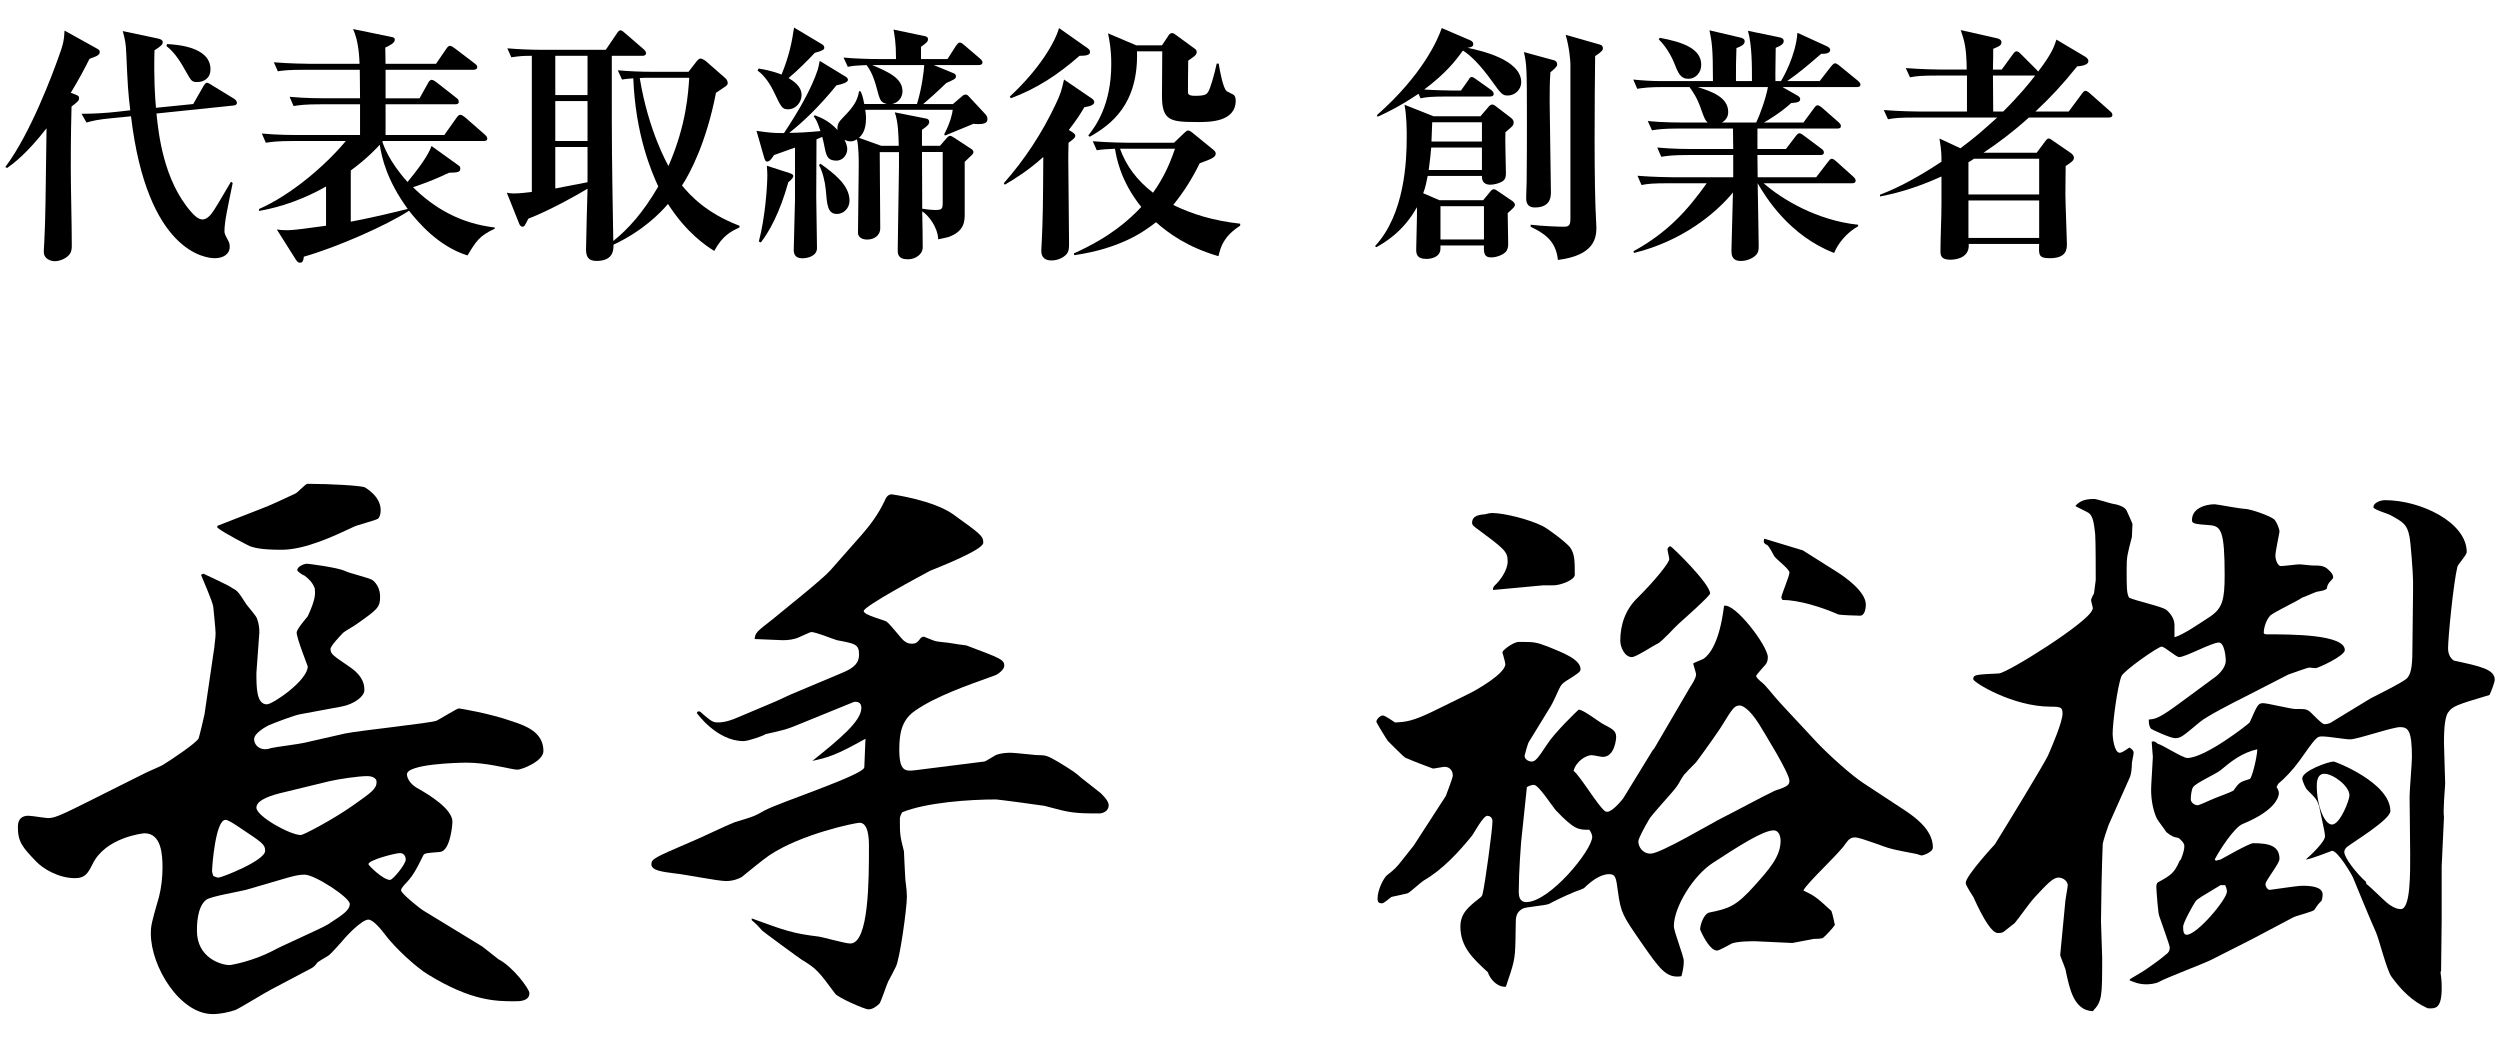 <?xml version="1.0" encoding="UTF-8"?><svg id="_レイヤー_1" xmlns="http://www.w3.org/2000/svg" width="120" height="50" viewBox="0 0 120 50"><path d="M24.852,36.944c-.14,0-.224-.027-1.092-.195-.448-.084-.924-.141-1.372-.141-.364,0-2.855.057-2.855.561,0,.084.056.448.615.728.393.225,1.568.924,1.568,1.54,0,.196-.112,1.4-.588,1.456-.672.056-.756.056-.812.168-.363.729-.504,1.008-.924,1.428-.084.112-.14.168-.14.252,0,.141.896.868,1.092.98l2.8,1.708.784.616c.7.363,1.484,1.428,1.484,1.623,0,.393-.477.393-.7.393-.896,0-2.072,0-4.172-1.288-.561-.336-1.596-1.288-2.072-1.932-.168-.225-.56-.7-.784-.7-.308,0-1.036.756-1.26,1.036-.056.056-.532.616-.672.7s-.476.279-.532.336c-.027.056-.14.195-.252.252l-1.96,1.035c-.28.141-1.456.868-1.708.98-.336.112-.728.196-1.092.196-1.568,0-2.968-2.269-2.968-3.864,0-.364.027-.504.392-1.764.112-.448.168-.924.168-1.4,0-.644-.056-1.651-.868-1.651-.056,0-1.876.195-2.491,1.483-.225.448-.364.672-.841.672-.812,0-1.567-.476-1.876-.812-.644-.672-.867-.924-.867-1.652,0-.448.279-.532.504-.532.168,0,.812.112.951.112.393,0,.729-.196,3.528-1.596l1.064-.532c.14-.084.84-.364.952-.448.363-.224,1.623-1.063,1.68-1.26.027-.056.28-1.12.28-1.147l.476-3.248c0-.112.056-.393.056-.645,0-.196-.111-1.231-.111-1.26-.028-.252-.504-1.316-.589-1.54l.112-.056c.225.111,1.232.56,1.4.699.224.112.28.168.672.784.084.112.476.561.504.672.112.309.112.532.112.673,0,.027-.141,1.903-.141,1.932,0,.7,0,1.512.504,1.512.28,0,1.96-1.147,1.96-1.82,0-.027-.531-1.344-.531-1.623,0-.169.447-.673.531-.784.393-.84.364-1.093.337-1.345-.084-.195-.169-.363-.505-.615-.056,0-.336-.196-.336-.252,0-.168.309-.309.477-.309.056,0,1.399.168,1.792.336.195.112,1.176.336,1.344.448.252.196.364.504.364.784,0,.532-.112.616-1.148,1.344-.111.084-.56.336-.616.393-.168.168-.615.644-.615.783,0,.252.111.309.924.868.7.477.7.924.7,1.12,0,.28-.477.672-1.12.784l-1.96.364c-.225.027-1.261.42-1.513.531-.111.057-.699.364-.699.672,0,.225.195.477.531.477.028,0,.141,0,.28-.056.252-.057,1.372-.196,1.596-.253l1.96-.447c.673-.141,4.173-.504,4.396-.616.168-.084.979-.588,1.063-.588.028,0,1.456.224,2.633.644.588.196,1.428.504,1.428,1.4,0,.504-1.064.896-1.232.896h0ZM14.632,41.984c-.252,0-.392.028-.812.141l-2.017.588c-.308.084-1.68.308-1.903.476-.448.336-.448,1.26-.448,1.484,0,1.315,1.176,1.651,1.567,1.651.084,0,1.148-.195,2.101-.699.392-.225,2.268-1.036,2.632-1.261.728-.476,1.036-.672,1.036-.979s-1.68-1.4-2.156-1.4c0,0,0-0,0-0ZM11.496,39.717c-.336-.224-.561-.364-.672-.364-.477,0-.645,2.212-.645,2.464,0,.038.019.113.057.225.056.027.168.084.252.084.14,0,2.239-.812,2.239-1.288,0-.309-.14-.393-1.231-1.12h0ZM18.132,24.904c-.14.085-1.036.309-1.176.393-.896.42-2.296,1.092-3.444,1.092-1.063,0-1.315-.112-1.512-.168-.056-.028-1.232-.616-1.568-.896v-.084l2.156-.841c.252-.084,1.344-.588,1.568-.699.111-.028.476-.448.588-.477h.084c1.008,0,2.492.084,2.688.168.028.028.756.42.756,1.092,0,.252-.084.393-.14.42ZM17.628,37.253c-.42,0-1.372.14-1.848.252l-2.185.532c-.476.111-1.288.336-1.288.728,0,.42,1.624,1.316,2.128,1.316.141,0,1.568-.756,2.521-1.429.868-.615,1.12-.783,1.12-1.119,0-.196-.225-.28-.448-.28ZM19.197,40.948c-.225,0-1.513.337-1.513.532,0,.057.7.756,1.036.756.141,0,.756-.756.756-.979,0-.14-.084-.309-.279-.309h0Z"/><path d="M38.573,34.677c-.868.364-.952.364-1.82.56-.112.084-.84.336-1.064.336-1.287,0-2.239-1.344-2.239-1.344,0-.027.027-.084.084-.084.084,0,.084.028.279.196.337.28.421.336.645.336.364,0,.728-.14.979-.252l1.792-.756.729-.336,2.464-1.036c.616-.252.812-.504.812-.868,0-.504-.168-.532-1.063-.7-.196-.056-1.008-.392-1.232-.392-.056,0-.504.224-.588.252-.252.112-.531.14-.784.14-.224,0-1.147-.056-1.344-.056.028-.308.112-.364.868-.952.532-.448,2.38-1.904,2.772-2.352l1.483-1.681c.42-.476.812-1.008,1.092-1.596.084-.196.168-.364.364-.364.028,0,1.988.28,2.94.952,1.315.952,1.456,1.036,1.456,1.372s-2.072,1.148-2.549,1.344c-.476.252-3.191,1.708-3.191,1.933,0,.195.952.42,1.092.504.168.111.7.812.84.924.141.112.252.14.364.14.224,0,.28-.056.448-.279.027-.028.084-.057.14-.057.028,0,.056.028.504.196.141.056.672.084.784.112.112.027.728.111.756.111,1.624.616,1.82.672,1.82.98,0,.168-.28.392-.42.448-1.4.504-2.856,1.008-3.864,1.708-.56.392-.756.924-.756,1.848,0,1.063.28,1.063.756,1.008l3.332-.42c.112-.028.504-.308.616-.336.195-.056.392-.084.644-.084.196,0,1.176.112,1.232.112.476,0,.532.027,1.063.336.729.447.812.504,1.092.756.141.111.784.616.925.728.084.084.392.364.392.588,0,.28-.28.393-.448.393-1.231,0-1.399-.028-2.632-.364-.14-.028-2.24-.308-2.324-.308-1.26,0-3.332.14-4.508.615-.111.196-.111.252-.111.364,0,.672,0,.756.195,1.512.028.448.028.784.057,1.177,0,.252.084.588.084,1.008,0,.532-.336,2.996-.532,3.359-.057.112-.309.616-.364.7-.084.168-.336.952-.42,1.064-.14.14-.336.279-.532.279-.168,0-1.456-.56-1.596-.756-.784-1.063-.896-1.203-1.596-1.624-.057-.027-1.849-1.344-1.904-1.399-.14-.168-.364-.393-.504-.504v-.084c1.596.588,2.016.728,3.191.868.225.027,1.288.336,1.54.336.896,0,.896-3.053.896-4.677,0-.363-.028-1.119-.448-1.119-.196,0-2.8.531-4.34,1.567-.252.168-1.008.784-1.316,1.036-.14.084-.42.196-.756.196-.392,0-2.071-.336-2.436-.364-.645-.084-1.148-.14-1.148-.448,0-.252.196-.336,1.82-1.036.364-.14,1.876-.867,2.184-.979.841-.252.952-.28,1.429-.561.728-.392,4.76-1.708,4.788-2.071l.056-1.372c-1.456.812-1.792.896-2.548,1.063,1.288-1.036,2.352-1.903,2.352-2.548,0-.28-.224-.308-.364-.28l-2.407.98s0-0.0 0-0Z"/><path d="M70.437,33.333c.476-.225,1.819-1.008,1.819-1.456,0-.084-.14-.561-.14-.561,0-.111.532-.504.784-.504.728,0,.812,0,1.399.225.757.308,1.568.615,1.568,1.092,0,.112-.112.196-.7.56-.196.141-.224.168-.336.393-.056.14-.336.728-.392.812l-1.064,1.736c-.027.027-.195.616-.195.644,0,.196.224.28.336.28.168,0,.279-.112.756-.84.336-.532,1.483-1.652,1.512-1.652.224,0,1.036.645,1.232.729.363.195.56.279.56.588,0,.056-.056.952-.644.952-.084,0-.448-.084-.532-.084-.28,0-.756.308-.868.756.308.224,1.204,1.735,1.512,1.932.028.028.084.028.112.028.252,0,.784-.645.812-.729l1.372-2.239.057-.057,1.735-2.968c.028-.028.28-.42.28-.588,0-.084-.028-.112-.14-.532.056-.056.476-.196.531-.252.225-.168.729-.7.952-2.52.532-.141,2.101,1.932,2.101,2.464,0,.14-.028.279-.141.392-.056.056-.42.477-.42.504,0,.084.141.196.196.252.364.28.364.42,1.231,1.345l1.513,1.623c.616.645,1.651,1.568,2.212,1.933l2.044,1.344c.364.252,1.288.868,1.288,1.736,0,.252-.504.392-.532.392-.056,0-.252-.084-.308-.084-.168-.028-1.036-.196-1.204-.252-.252-.056-1.429-.532-1.681-.532-.224,0-.308.084-.476.309-.252.42-1.82,1.848-2.016,2.239.531.253.615.309,1.344.98.056.14.14.532.168.672-.084.14-.42.504-.56.616-.057.056-.393.056-.448.056-.141.028-.896.168-1.036.196l-1.792-.084c-.168,0-.84,0-1.12.112-.112.056-.588.336-.7.336-.308,0-.644-.616-.812-1.009,0-.224.168-.728.42-.812.952-.196,1.288-.28,2.212-1.316.672-.756,1.231-1.371,1.231-2.128,0-.168-.056-.504-.336-.504-.504,0-1.68.756-2.884,1.54-.979.616-1.903,2.156-1.903,3.052,0,.28.476,1.429.476,1.681,0,.279-.056.504-.112.728-.728.112-1.036-.336-1.932-1.624-.868-1.26-.98-1.399-1.12-2.464-.084-.644-.112-.812-.42-.812-.448,0-.924.392-1.204.672-.084.056-.532.195-.616.252-.168.056-.924.42-1.063.504-.196.084-1.092.14-1.261.224-.195.112-.336.252-.336.616-.027,1.512,0,1.68-.252,2.464l-.224.672c-.42.028-.756-.364-.868-.699-.7-.645-1.315-1.204-1.315-2.185,0-.644.392-.952.924-1.372.084-.056.14-.14.14-.195.112-.421.477-3.108.477-3.5,0-.084-.057-.253-.253-.253-.195,0-.644.841-.728.952-.616.756-1.4,1.624-2.324,2.156-.14.084-.672.588-.784.616-.084.028-.644.14-.756.168-.056.028-.363.308-.447.308-.141,0-.225-.027-.225-.224,0-.448.309-1.008.448-1.12.392-.308.448-.364.756-.756l.532-.672,1.54-2.38c.027-.084.336-.868.336-.98,0-.224-.14-.42-.393-.42-.084,0-.476.084-.56.084-.392-.14-1.036-.392-1.344-.532-.028,0-.729-.7-.812-.784-.056-.056-.56-.896-.56-.924,0-.14.196-.308.308-.308.112,0,.504.28.588.336.532-.028.84-.056,1.876-.56l1.597-.784-0-0ZM71.668,28.32c-.018-.074.01-.149.084-.224.252-.224.616-.728.616-1.147,0-.477-.14-.589-1.54-1.624-.168-.112-.168-.196-.168-.225,0-.364.364-.392.644-.42.084-.028.225-.056.309-.056.588,0,1.792.308,2.408.616.252.111,1.147.783,1.344,1.035.224.309.224.673.224,1.316,0,.252-.7.504-1.008.504h-.504l-2.408.224s0-0.0 0-0ZM73.012,40.444l-.056.812c-.028.42-.056,1.12-.056,1.54,0,.196.027.504.364.504,1.119,0,3.163-2.492,3.163-3.136,0-.084-.056-.225-.14-.336-.504,0-.7.027-1.624-.952-.168-.196-.812-1.204-1.036-1.204-.111,0-.252.056-.336.112l-.28,2.659h-0ZM80.124,26.837c0-.084-.084-.393-.084-.477,0-.027.056-.14.14-.14.057,0,1.904,1.792,1.904,2.268,0,.112-1.231,1.204-1.483,1.429-.168.14-.841.896-1.036.979-.196.084-1.036.645-1.232.645-.364,0-.56-.504-.56-.784,0-.784.252-1.512.84-2.072.868-.868,1.512-1.68,1.512-1.848ZM82.7,39.24c.616-.308,1.848-.979,2.492-1.287.616-.196.7-.28.7-.477,0-.364-1.204-2.296-1.456-2.716-.477-.756-.812-.896-.925-.896-.252,0-.336.112-.867.98,0,.028-.784,1.148-1.204,1.708-.028.056-.448.448-.504.532-.196.168-.336.532-.477.7-.196.279-1.231,1.371-1.315,1.567-.196.336-.504.896-.504,1.036,0,.252.195.588.588.588.476,0,2.911-1.456,3.472-1.736,0,0-0,0-0,0ZM86.536,26.417l1.596,1.008c.364.224,1.429.952,1.429,1.596,0,.112-.028.532-.28.532-.112,0-.924-.028-1.036-.056-.812-.364-1.932-.7-2.688-.7l-.056-.112c.028-.196.393-1.036.393-1.204s-.645-.644-.729-.784c-.056-.111-.252-.476-.336-.531-.056-.028-.168-.084-.168-.168,0-.028,0-.084.028-.141l1.848.561h0Z"/><path d="M107.649,33.501c-.448.224-1.708.868-2.044,1.147-.84.7-.925.784-1.204.784-.225,0-1.12-.42-1.148-.448-.111-.14-.111-.279-.111-.447.336-.028.504-.057,1.596-.868l1.596-1.176c.224-.168.504-.477.504-.784,0-.141-.056-.868-.336-.868-.336,0-1.596.7-1.904.7-.14,0-.699-.504-.84-.504-.168,0-1.848,1.176-1.932,1.428-.196.504-.42,2.24-.42,2.771,0,.168.084.896.336.896.084,0,.14-.028.476-.252.112.084.196.14.196.252,0,.084-.084.448-.084.504,0,.224-.028.476-.084.644l-1.036,2.324c-.027.057-.28.812-.28.924,0,.112-.027.673-.027.784,0,.168-.028,1.036-.028,1.064l-.028,1.848c0,.252.057,1.484.057,1.736,0,1.876,0,2.1-.448,2.575-.924-.027-1.12-1.12-1.288-1.875,0-.141-.224-.616-.28-.812l.252-2.632c0-.056.112-.645.112-.729,0-.14-.168-.363-.448-.363-.279,0-.588.363-1.119.924-.309.336-.7.924-.98,1.26-.084.056-.448.364-.532.42-.084.057-.195.057-.279.057-.262,0-.654-.579-1.177-1.736-.027-.056-.363-.532-.363-.672,0-.336,1.371-1.82,1.399-1.849.729-1.176,2.296-3.752,2.548-4.256.196-.447.7-1.624.7-2.016,0-.308-.084-.336-.56-.336-1.849,0-3.725-1.176-3.725-1.316,0-.224.112-.224,1.232-.279.42-.028,4.312-2.465,4.479-3.053.028-.027.028-.056.028-.084,0-.056-.084-.308-.084-.392,0-.028.084-.224.14-.309.028-.14.057-.504.084-.644,0-.336,0-1.904-.027-2.212-.057-.532-.112-.868-.309-1.008-.084-.057-.56-.28-.644-.336.224-.252.476-.336.896-.336.141,0,.729.195.868.224.225.028.616.14.7.336.028.056.28.616.28.645,0,.084-.028.476-.028.615-.224.868-.252.952-.252,1.54,0,.896,0,1.148.112,1.372.252.141,1.567.42,1.792.588.195.168.392.42.392.729v.588c.42-.112,1.26-.7,1.736-1.008.56-.393.672-.784.672-1.96,0-2.101-.168-2.353-.672-2.408-.812-.056-.896-.084-.896-.252,0-.561.645-.756,1.092-.756.084,0,1.261.224,1.484.224.308.028,1.176.336,1.372.504.112.112.252.448.252.588,0,.057-.196.952-.196,1.148,0,.252.141.504.252.504.141,0,.784-.084.896-.084s.532.056.644.056c.309,0,.448,0,.645.112.14.112.336.28.336.448,0,.056-.056.111-.084.14-.196.196-.196.28-.225.42-.14.084-.168.084-.476.14-.112.028-.588.253-.7.28-.224.168-1.372.7-1.54.868-.252.28-.308.7-.308.812,0,.084.112.084.168.084,1.147,0,3.724,0,3.724.756,0,.279-1.288.867-1.399.867-.028,0-.28-.027-.309-.027-.084,0-.84.28-1.008.336l-2.184,1.12s0-0,0-0ZM102.244,46.996l.56-.335c.196-.112.98-.673,1.12-.812.168-.112.225-.224.225-.364,0-.111-.336-1.008-.504-1.512-.057-.084-.141-1.288-.141-1.4,0-.111.028-.195.084-.224.616-.336.784-.448,1.036-1.036l.056-.056c.112-.28.169-.477.169-.645,0-.14-.141-.279-.28-.392-.196-.028-.309-.056-.588-.28-.057-.111-.393-.531-.448-.644-.14-.28-.28-.784-.28-1.4,0-.252.084-1.399.084-1.567,0-.057-.056-.616-.056-.729.112-.028.14-.028.308.112.141,0,1.177.672,1.4.672.868,0,2.968-1.652,2.996-1.708.364-.812.392-.924.644-.924.196,0,1.344.28,1.54.28.477,0,.504,0,.645.084.14.084.615.644.756.644.14,0,.195-.028.279-.056l1.933-1.177c.196-.111,1.54-.756,1.764-.979.225-.252.252-.729.252-1.624l.028-2.492v-.56c0-.336-.112-1.82-.168-2.101-.112-.615-.336-.728-.952-1.063-.112-.057-.784-.252-.784-.364,0-.196.309-.336.561-.336,1.708,0,3.92,1.064,3.92,2.492,0,.14-.42.588-.448.7-.196.812-.448,3.416-.448,3.92,0,.279.112.476.28.588,1.288.279,1.96.42,1.96.924,0,.112-.168.56-.252.728-1.596.477-1.764.532-1.988.841-.196.279-.196,1.119-.196,1.483,0,.309.057,1.652.057,1.933,0,.056-.112,1.344-.057,1.596l-.111,2.38v2.604l-.028,2.408-.028.057c.028.195.057.392.057.755,0,.98-.28,1.009-.672.98-.756-.336-1.288-.896-1.736-1.512-.224-.28-.616-1.876-.756-2.156-.196-.42-1.036-2.464-1.092-2.604-.057-.141-.729-1.288-1.008-1.288,0,0-1.064.42-1.261.42.196-.168.924-.84.924-1.12,0-.224-.252-1.232-.279-1.428-.112-.336-.141-.364-.588-.812-.028,0-.225-.392-.225-.532,0-.363,1.26-.812,1.513-.812.056,0,2.716,1.008,2.716,2.38,0,.42-1.876,1.54-2.101,1.736-.056.056-.111.14-.111.224,0,.28.588,1.036,1.035,1.428.019.056.028.093.028.112.168.112.84.784.98.896.168.14.42.308.672.308.476,0,.448-1.792.448-2.66l-.028-2.744c0-.279.112-1.624.112-1.876,0-1.26-.168-1.456-.561-1.456-.392,0-2.044.588-2.408.588-.252,0-1.008-.14-1.344-.14-.252,0-.28.028-1.092,1.176-.28.393-.7.84-1.008,1.093-.028.056-.057.084-.084.168.027.027.111.168.111.279,0,.084-.027.784-1.735,1.484-.42.168-1.148,1.315-1.345,1.708l.057.056.224-.056c.112-.056,1.372-.784,1.568-.784.784,0,1.26.14,1.26.756,0,.225-.672,1.036-.672,1.204,0,.14.112.28.196.28s1.315-.196,1.567-.196c.364,0,.98.028.98.42,0,.112-.028.252-.057.309-.093.074-.205.214-.336.42-.027.084-.84.279-1.008.363l-1.96,1.036-1.988,1.008c-.392.196-2.184.868-2.52,1.064-.168.084-.448.111-.588.111-.364,0-.616-.111-.812-.195l.028-.057s0,0,0,0ZM106.584,42.488c-.979.589-1.092.645-1.204.784-.111.168-.588,1.008-.588,1.204,0,.168,0,.393.168.393.504,0,1.933-1.708,1.933-2.072,0-.112-.057-.252-.084-.309h-.225ZM107.985,37.393c.111-.028.364-1.092.364-1.428-.729.168-1.232.56-1.765,1.008-.196.168-1.204.616-1.315.812-.084.111-.112.447-.112.588,0,.111.14.279.336.279.056,0,.56-.224.616-.252.168-.084.952-.363,1.092-.447.28-.393.308-.42.784-.561ZM112.773,38.177c0-.448-.784-1.036-1.204-1.036-.364,0-.364.448-.364.588,0,.924.364,1.849.729,1.849.392,0,.84-1.177.84-1.4Z"/><path d="M4.297,2.823c-.264.527-.503.971-.899,1.631l.252.096c.132.048.144.096.144.156,0,.12-.036.156-.36.408-.012.48-.036,1.295-.036,2.95,0,1.032.048,2.687.048,3.718,0,.144,0,.336-.168.492-.18.18-.468.264-.66.264-.144,0-.336-.072-.42-.18-.084-.096-.096-.168-.096-.312,0-.108.024-.336.024-.444.06-1.151.06-2.039.108-5.445-.959,1.235-1.619,1.715-1.895,1.907l-.084-.048c1.223-1.619,2.303-4.569,2.531-5.205.264-.708.288-.899.312-1.343l1.535.852c.084.048.156.084.156.168,0,.156-.132.204-.492.336h0ZM11.205,5.065l-3.694.384c.096.959.336,3.214,1.667,4.725.12.144.336.36.54.36.192,0,.36-.18.432-.276.156-.204.42-.647.936-1.535l.084.06c-.252,1.224-.396,1.871-.396,2.315,0,.12.024.156.18.456.072.12.072.24.072.3,0,.336-.3.54-.72.54-.408,0-3.238-.264-4.018-6.812l-.864.084c-.744.072-.983.132-1.271.216l-.24-.42c.564,0,1.176-.036,1.703-.096l.636-.072c-.108-.911-.12-1.139-.192-2.746-.024-.492-.048-.6-.168-1.056l1.703.36c.144.036.216.084.216.168,0,.108-.048.168-.396.396-.036,1.331.024,2.267.072,2.758l1.787-.18.479-.839c.06-.096.108-.18.18-.18.06,0,.072.012.228.108l1.08.66c.096.06.132.144.132.192,0,.084-.072.12-.168.132h0ZM9.467,3.938c-.264,0-.288-.06-.528-.48-.228-.408-.516-.911-.947-1.247l.024-.096c.372.024,2.087.096,2.087,1.211,0,.444-.336.612-.636.612h0Z"/><path d="M22.438,12.261c-1.415-.444-2.375-1.607-2.806-2.146-1.056.695-3.454,1.751-5.049,2.207-.012.132-.036.288-.18.288-.108,0-.156-.084-.192-.132l-.924-1.463c.144.024.3.036.516.036.288,0,.972-.096,1.847-.216v-1.883c-1.499.852-2.723,1.08-3.214,1.175v-.096c1.511-.66,3.178-2.075,4.162-3.262h-2.543c-.731,0-.995.036-1.295.084l-.192-.444c.732.072,1.571.072,1.703.072h3.011v-1.475h-1.895c-.732,0-.996.036-1.295.084l-.192-.444c.72.072,1.571.072,1.703.072h1.679c0-.216-.012-1.176-.012-1.368h-2.639c-.731,0-.995.024-1.295.072l-.191-.432c.731.06,1.571.072,1.703.072h2.411c-.012-.264-.036-1.08-.312-1.667l1.811.372c.12.024.192.036.192.144,0,.156-.252.276-.456.372,0,.132,0,.192.012.78h2.423l.492-.72c.06-.084.108-.144.18-.144.06,0,.144.06.228.12l.947.72c.06.048.132.096.132.18,0,.108-.108.132-.192.132h-4.209v1.368h1.631l.408-.732c.024-.048.084-.156.18-.156.06,0,.18.084.228.12l.947.743c.072.048.12.108.12.192,0,.108-.096.12-.18.12h-3.334v1.475h2.818l.588-.828c.06-.084.108-.144.192-.144.06,0,.168.084.216.12l.947.828c.06.06.12.108.12.192,0,.096-.072.12-.18.12h-4.833l-.024.036c.06.168.312.936,1.211,1.931.456-.563.972-1.223,1.151-1.727l1.284.923c.072.048.096.072.096.168,0,.168-.132.18-.54.192-.78.36-.912.408-1.727.696.996.983,2.255,1.739,3.922,1.931v.06c-.744.336-.912.624-1.308,1.283ZM18.228,6.948c-.072.084-.6.66-1.391,1.235v2.458c.335-.06.828-.167,1.379-.288.192-.036,1.14-.276,1.355-.324-1.007-1.379-1.248-2.471-1.343-3.083h-0Z"/><path d="M34.282,12.045c-.432-.276-1.331-.875-2.219-2.255-.372.432-1.188,1.284-2.615,1.955,0,.228.012.78-.815.78-.384,0-.503-.192-.503-.552,0-.42.06-2.459.072-2.915-.432.264-1.787,1.032-2.842,1.439-.168.335-.192.384-.276.384-.096,0-.144-.096-.168-.156l-.588-1.475c.12.024.18.036.336.036.288,0,.66-.048.864-.072V2.679c-.408,0-.6.012-.984.072l-.192-.432c.552.048,1.14.072,1.703.072h3.022l.528-.779c.048-.072.096-.156.18-.156.072,0,.144.072.228.144l.888.768c.036.036.108.096.108.18,0,.12-.12.132-.18.132h-1.463v1.223c0,3.167,0,3.442.072,7.664.708-.564,1.427-1.355,2.159-2.615-.324-.708-1.091-2.471-1.199-5.193-.324.024-.42.036-.54.06l-.204-.444c.576.048,1.139.072,1.715.072h1.679l.372-.48c.06-.072.12-.156.216-.156.06,0,.192.084.228.108l.959.839c.06.048.108.156.108.216,0,.072-.036.12-.084.156-.06.048-.408.276-.48.324-.456,2.363-1.235,3.85-1.631,4.45.396.479,1.175,1.331,2.758,1.931v.084c-.42.192-.815.396-1.211,1.127h0ZM28.201,2.679h-1.547v1.883h1.547v-1.883ZM28.201,4.85h-1.547v1.919h1.547v-1.919ZM28.201,7.056h-1.547v1.991c.168-.036,1.476-.288,1.547-.3v-1.691ZM31.152,3.734c-.204,0-.324,0-.444.012.42,2.579,1.368,4.198,1.379,4.222.864-1.979.948-3.526.996-4.234,0,0-1.931,0-1.931,0Z"/><path d="M39.11,5.533c.288.108.684.264,1.091.708-.024-.264.048-.384.288-.624.456-.468.672-.768.744-1.235h.072c.084.168.096.216.18.611h1.091c-.312-.084-.335-.156-.503-.791-.048-.18-.18-.695-.48-1.079-.468.024-.587.024-.899.084l-.204-.444c.516.048,1.188.072,1.715.072h.804c0-.803-.072-1.139-.12-1.415l1.487.312c.072.012.168.036.168.156,0,.108-.084.18-.336.36v.587h1.271l.408-.636c.036-.048.108-.156.18-.156.084,0,.156.072.228.132l.744.636c.06.048.12.12.12.18,0,.108-.096.132-.18.132h-2.159l.959.396c.072.024.108.084.108.156,0,.108-.144.167-.468.312-.288.288-.983.912-1.104,1.007h1.427l.419-.359c.048-.048.12-.096.18-.096.072,0,.132.048.156.084l.828.888c.036.048.072.132.072.204,0,.156-.108.24-.408.24-.084,0-.192,0-.264-.012-.216.096-1.175.479-1.367.563l-.036-.06c.312-.587.396-1.043.408-1.175h-4.198c.012.096.036.24.036.408,0,.624-.228.828-.336.936l1.067.384h.84c-.012-.503-.024-1.151-.192-1.607l1.511.3c.084.012.144.072.144.156,0,.108-.072.192-.348.384v.768h.864l.324-.372c.036-.048.108-.108.168-.108.048,0,.144.06.216.108l.803.528c.036.024.096.072.096.144,0,.072-.072.144-.144.204-.084.072-.168.168-.276.264v2.471c0,.384,0,.852-.779,1.14-.084.024-.432.096-.492.108-.024-.588-.468-1.151-.768-1.343.012.276.024,1.679.024,1.715,0,.372-.372.588-.708.588-.492,0-.492-.276-.492-.456,0-.624.06-3.406.06-3.97v-.72h-.923c0,.576.024,3.143.024,3.658,0,.36-.312.54-.624.54-.048,0-.444,0-.444-.335,0-.504.036-2.747.036-3.203,0-.276,0-.911-.084-1.271-.072.036-.168.096-.312.096-.12,0-.228-.048-.288-.072.036.072.132.252.132.444,0,.228-.168.552-.528.552-.384,0-.468-.204-.54-.552-.072-.372-.096-.444-.132-.588-.108.048-.132.06-.276.12,0,.432-.012,2.338-.012,2.734,0,.384.036,2.123.036,2.482,0,.36-.396.492-.708.492-.348,0-.408-.216-.408-.408,0-.372.06-2.051.06-2.387v-2.519c-.156.06-.863.312-1.007.36-.144.228-.228.312-.336.312-.084,0-.108-.096-.144-.216l-.36-1.259c.587.084.768.108,1.319.108.684-1.032,1.295-2.075,1.619-3.035.024-.06.072-.312.096-.432l1.259.768c.06.036.096.096.096.144,0,.12-.264.204-.552.264-.828,1.02-1.607,1.763-2.267,2.279.384,0,.84-.024,1.5-.084-.156-.456-.192-.528-.324-.708l.048-.048 0.0 0ZM36.411,3.291c.636.096,1.007.251,1.104.288.372-.923.492-1.535.6-2.255l1.367.816c.048.036.084.084.084.156,0,.084-.096.144-.456.24-.372.396-.815.839-1.259,1.211.24.144.624.396.624.815,0,.336-.264.684-.647.684-.276,0-.324-.084-.66-.791-.192-.408-.456-.815-.804-1.067l.048-.096v-0ZM36.424,11.59c.312-1.175.408-2.687.408-3.19,0-.108-.012-.3-.024-.444l1.115.36c.06.024.156.06.156.132,0,.084-.096.18-.24.3-.408,1.463-.912,2.363-1.319,2.891l-.096-.048h0ZM39.386,7.86c.611.444,1.391,1.007,1.391,1.775,0,.372-.3.636-.6.636-.456,0-.48-.444-.54-1.164-.036-.384-.144-.839-.324-1.187l.072-.06ZM41.868,3.123c.791.335,1.451.635,1.451,1.259,0,.12-.048.492-.492.611h1.188c.24-.779.336-1.631.348-1.871,0,0-2.495,0-2.495,0ZM44.255,7.296c0,.564.012,2.351.012,2.723.144.024.432.06.635.06.3,0,.348-.048.348-.348v-2.435s-.996,0-.996,0Z"/><path d="M52.046,5.149c-.18.312-.348.576-.744,1.091.12.072.312.168.312.276,0,.084-.061.144-.324.336-.012.348-.012.755-.012.863,0,.552.036,3.322.036,3.946,0,.24,0,.408-.132.552-.133.144-.396.288-.708.288-.492,0-.492-.36-.492-.48,0-.012,0-.06.024-.468.048-1.02.06-1.715.072-4.018-.72.647-1.319,1.02-1.848,1.331l-.048-.072c1.008-1.14,1.848-2.423,2.495-3.802.252-.527.275-.659.396-1.175l1.319.9c.084.06.132.108.132.18,0,.12-.132.192-.479.252ZM51.817,2.679c-1.055.923-2.051,1.571-3.298,2.039l-.048-.084c1.415-1.308,2.171-2.603,2.362-3.287l1.38.972c.107.072.107.144.107.18,0,.144-.18.18-.504.18h0ZM58.486,12.297c-1.476-.432-2.375-1.08-2.998-1.631-.564.444-1.691,1.26-3.922,1.583l-.024-.084c1.763-.791,2.662-1.619,3.238-2.231-1.02-1.271-1.199-2.422-1.26-2.794-.468.024-.563.024-.875.072l-.192-.432c.732.06,1.571.072,1.703.072h2.195l.479-.456c.06-.048.12-.132.204-.132.071,0,.144.06.204.108l.971.791c.084.06.145.132.145.204,0,.168-.156.252-.768.468-.36.731-.731,1.331-1.271,2.003.911.443,1.919.755,3.214.899v.096c-.804.516-.936,1.02-1.043,1.463h0ZM57.478,5.857c-1.283,0-1.703-.048-1.703-1.248,0-.335.013-1.835.013-2.146h-1.212c.072,2.542-1.235,3.514-2.267,4.102l-.072-.06c.36-.456,1.104-1.475,1.104-3.43,0-.708-.084-1.115-.155-1.475l1.354.576h1.235l.288-.432c.024-.048.096-.156.192-.156.096,0,.155.072.216.108l.852.624c.06.036.119.084.119.18,0,.144-.144.228-.407.408-.012.324-.012,1.511-.012,1.535.012.132.144.156.348.156.503,0,.552-.084.623-.192.108-.168.3-.852.408-1.355h.096c.048.3.204,1.211.396,1.332.049.036.3.144.336.18.072.072.084.18.084.264,0,1.031-1.259,1.031-1.835,1.031ZM53.761,7.14c.288.804.804,1.511,1.583,2.111.444-.624.756-1.235,1.056-2.111h-2.639Z"/><path d="M72.369,10.234c0,.216.024,1.235.024,1.463,0,.132-.012.288-.132.408-.18.168-.492.252-.684.252-.36,0-.36-.264-.348-.576h-2.087v.144c0,.432-.468.503-.672.503-.492,0-.492-.276-.492-.468,0-.288.049-1.691.036-2.015-.671,1.211-1.595,1.715-1.943,1.919l-.072-.048c1.428-1.535,1.524-4.078,1.524-5.253,0-.276,0-.996-.108-1.535l1.392.552h2.255l.371-.432c.036-.048.108-.132.192-.132.072,0,.144.06.191.096l.72.552c.061.048.12.12.12.204,0,.06-.012.132-.072.191-.035.048-.275.24-.323.288-.024.276.023,1.643.023,1.943,0,.168-.012.3-.144.396-.12.096-.407.18-.6.18-.408,0-.408-.3-.408-.42h-2.603c-.06.288-.096.516-.216.828l.78.336h2.099l.336-.408c.048-.06.107-.12.168-.12.048,0,.107.024.203.096l.708.479c.06.048.108.12.108.168,0,.096-.036.12-.349.408h0ZM72.369,4.585c-.252,0-.312-.072-.768-.708-.539-.744-.971-1.188-1.379-1.451-.348.48-.804,1.08-1.859,1.871.468.036,1.308.048,1.332.048h.432l.348-.492c.06-.084.072-.156.18-.156.061,0,.145.072.216.12l.708.504c.036.024.12.108.12.18,0,.108-.097.132-.181.132h-2.038c-.744,0-.996.024-1.296.084l-.096-.216c-.924.624-1.595.936-1.967,1.104l-.024-.084c2.183-1.919,2.927-3.634,3.107-4.174l1.367.588c.061.024.145.072.145.18,0,.12-.072.144-.276.18.636.132,2.579.563,2.579,1.655,0,.335-.288.635-.648.635ZM71.133,7.08h-2.435c-.023.264-.048.564-.119,1.08h2.554v-1.08ZM71.133,5.869h-2.387l-.035.923h2.422v-.923ZM71.23,9.898h-2.087v1.595h2.087v-1.595ZM74.419,3.47c-.035.492-.035.936-.035,1.451,0,.672.06,3.682.06,4.293,0,.204,0,.744-.768.744-.42,0-.42-.324-.42-.479,0-.132.024-.66.024-.78.012-1.091.012-2.146.012-2.95,0-2.531-.012-2.639-.144-3.25l1.451.396c.096.024.144.108.144.192,0,.06,0,.12-.324.384h0ZM76.567,2.69c-.024,2.015-.061,6.153.048,7.964,0,.084.012.18.012.264,0,.528-.12,1.343-1.847,1.559-.096-.971-.731-1.307-1.308-1.595v-.096c.576.072,1.403.096,1.56.096.204,0,.348,0,.348-.36V3.099c0-.132-.036-.756-.228-1.427l1.643.468c.096.024.145.084.145.18,0,.072-.024.144-.372.372Z"/><path d="M89.119,4.178h-3.562l.696.396c.048.024.155.084.155.18,0,.156-.155.168-.432.192-.443.42-1.188.875-1.308.936h1.896l.504-.684c.071-.096.107-.144.18-.144s.168.084.216.12l.779.684c.061.06.12.108.12.192,0,.108-.096.12-.18.12h-3.826v.983h1.367l.456-.6c.084-.108.132-.156.191-.156.048,0,.12.036.24.132l.804.6c.072.048.132.108.132.192,0,.108-.108.12-.18.12h-3.011l.012,1.067h2.807l.563-.731c.072-.096.12-.156.181-.156.071,0,.119.036.228.132l.815.731c.061.06.108.108.108.18,0,.12-.097.132-.181.132h-4.233c.852.755,2.555,1.787,4.533,1.991v.072c-.539.3-.971.827-1.151,1.283-2.146-.828-3.286-2.675-3.67-3.346.013.983.049,2.626.049,2.998,0,.204-.013.3-.097.408-.107.144-.407.324-.755.324-.456,0-.456-.324-.456-.504,0-.036.06-2.339.072-2.782-.852,1.031-2.459,2.338-4.75,2.902l-.023-.084c1.619-.888,2.578-1.943,3.514-3.262h-1.835c-.731,0-.995.024-1.295.084l-.192-.444c.72.06,1.571.072,1.703.072h2.891v-1.067h-2.159c-.731,0-.995.036-1.295.084l-.192-.444c.731.072,1.571.072,1.703.072h1.943c0-.156-.012-.84-.012-.983h-2.591c-.744,0-.996.036-1.296.084l-.203-.444c.731.072,1.583.072,1.715.072h1.163c-.12-.108-.144-.156-.312-.624-.192-.564-.396-.852-.563-1.08h-1.212c-.731,0-.995.036-1.295.084l-.192-.444c.468.048.899.072,1.212.072h2.614c0-1.643-.06-1.907-.168-2.435l1.487.348c.084.024.204.06.204.18,0,.168-.204.252-.396.324-.023.6-.023.876-.023,1.535v.048h.768c0-.756,0-1.715-.192-2.411l1.512.312c.12.024.204.072.204.18,0,.156-.181.24-.384.324,0,.252-.024,1.367-.013,1.595h.265c.107-.168.707-1.211.791-2.315l1.392.636c.107.048.18.108.18.18,0,.204-.324.192-.432.192-.695.6-1.067.912-1.631,1.308h1.559l.54-.696c.06-.072.132-.156.191-.156.061,0,.108.024.24.132l.852.696c.096.084.132.132.132.192,0,.108-.096.12-.18.12ZM81.046,3.782c-.383,0-.491-.264-.695-.78-.036-.084-.252-.636-.731-1.115l.048-.072c1.104.204,1.991.516,1.991,1.295,0,.384-.276.672-.612.672ZM81.491,4.178c.624.204,1.463.468,1.463,1.199,0,.3-.191.432-.3.504h1.644c.155-.312.468-1.163.563-1.703h-3.37Z"/><path d="M101.203,5.641h-3.814c-.791.708-1.511,1.247-2.183,1.691h2.555l.384-.516c.048-.06.108-.168.192-.168.06,0,.107.036.239.132l.804.552c.072.048.168.132.168.24,0,.132-.12.216-.396.396,0,.216-.013.852-.013,1.367,0,.384.072,2.159.072,2.363,0,.252,0,.696-.827.696-.528,0-.528-.156-.504-.684h-3.382c.06.756-.804.756-.888.756-.432,0-.468-.204-.468-.408,0-.624.048-1.607.048-2.231v-1.355c-1.451.659-2.471.863-2.95.959v-.084c.432-.168,1.391-.552,2.95-1.583,0-.359,0-.516-.096-1.115l1.007.468c.731-.54,1.151-.923,1.764-1.475h-3.946c-.743,0-.995.024-1.295.084l-.204-.444c.731.06,1.583.072,1.715.072h2.279v-1.727h-1.439c-.731,0-.996.024-1.296.084l-.203-.444c.731.06,1.583.072,1.715.072h1.211c-.012-1.056-.107-1.367-.287-1.895l1.751.396c.096.024.203.072.203.192,0,.144-.107.191-.396.312,0,.096,0,.66-.012.996h.42l.527-.72c.06-.084.108-.156.18-.156.084,0,.145.06.216.132l.72.72c.036.036.084.084.108.12.684-.899.768-1.211.875-1.535l1.355.804c.06.036.18.108.18.228,0,.132-.168.228-.539.252-.672.839-1.271,1.487-2.003,2.17h1.595l.624-.839c.096-.132.132-.156.18-.156.084,0,.204.108.228.132l.947.839c.072.06.12.108.12.18,0,.12-.107.132-.191.132v-0ZM97.88,7.62h-3.131c-.06.048-.144.096-.264.168v1.547h3.395v-1.715h0ZM97.88,9.623h-3.395v1.799h3.395v-1.799ZM95.662,3.626c0,.24.012,1.451.012,1.727h.479c.804-.803,1.26-1.367,1.535-1.727h-2.026Z"/></svg>